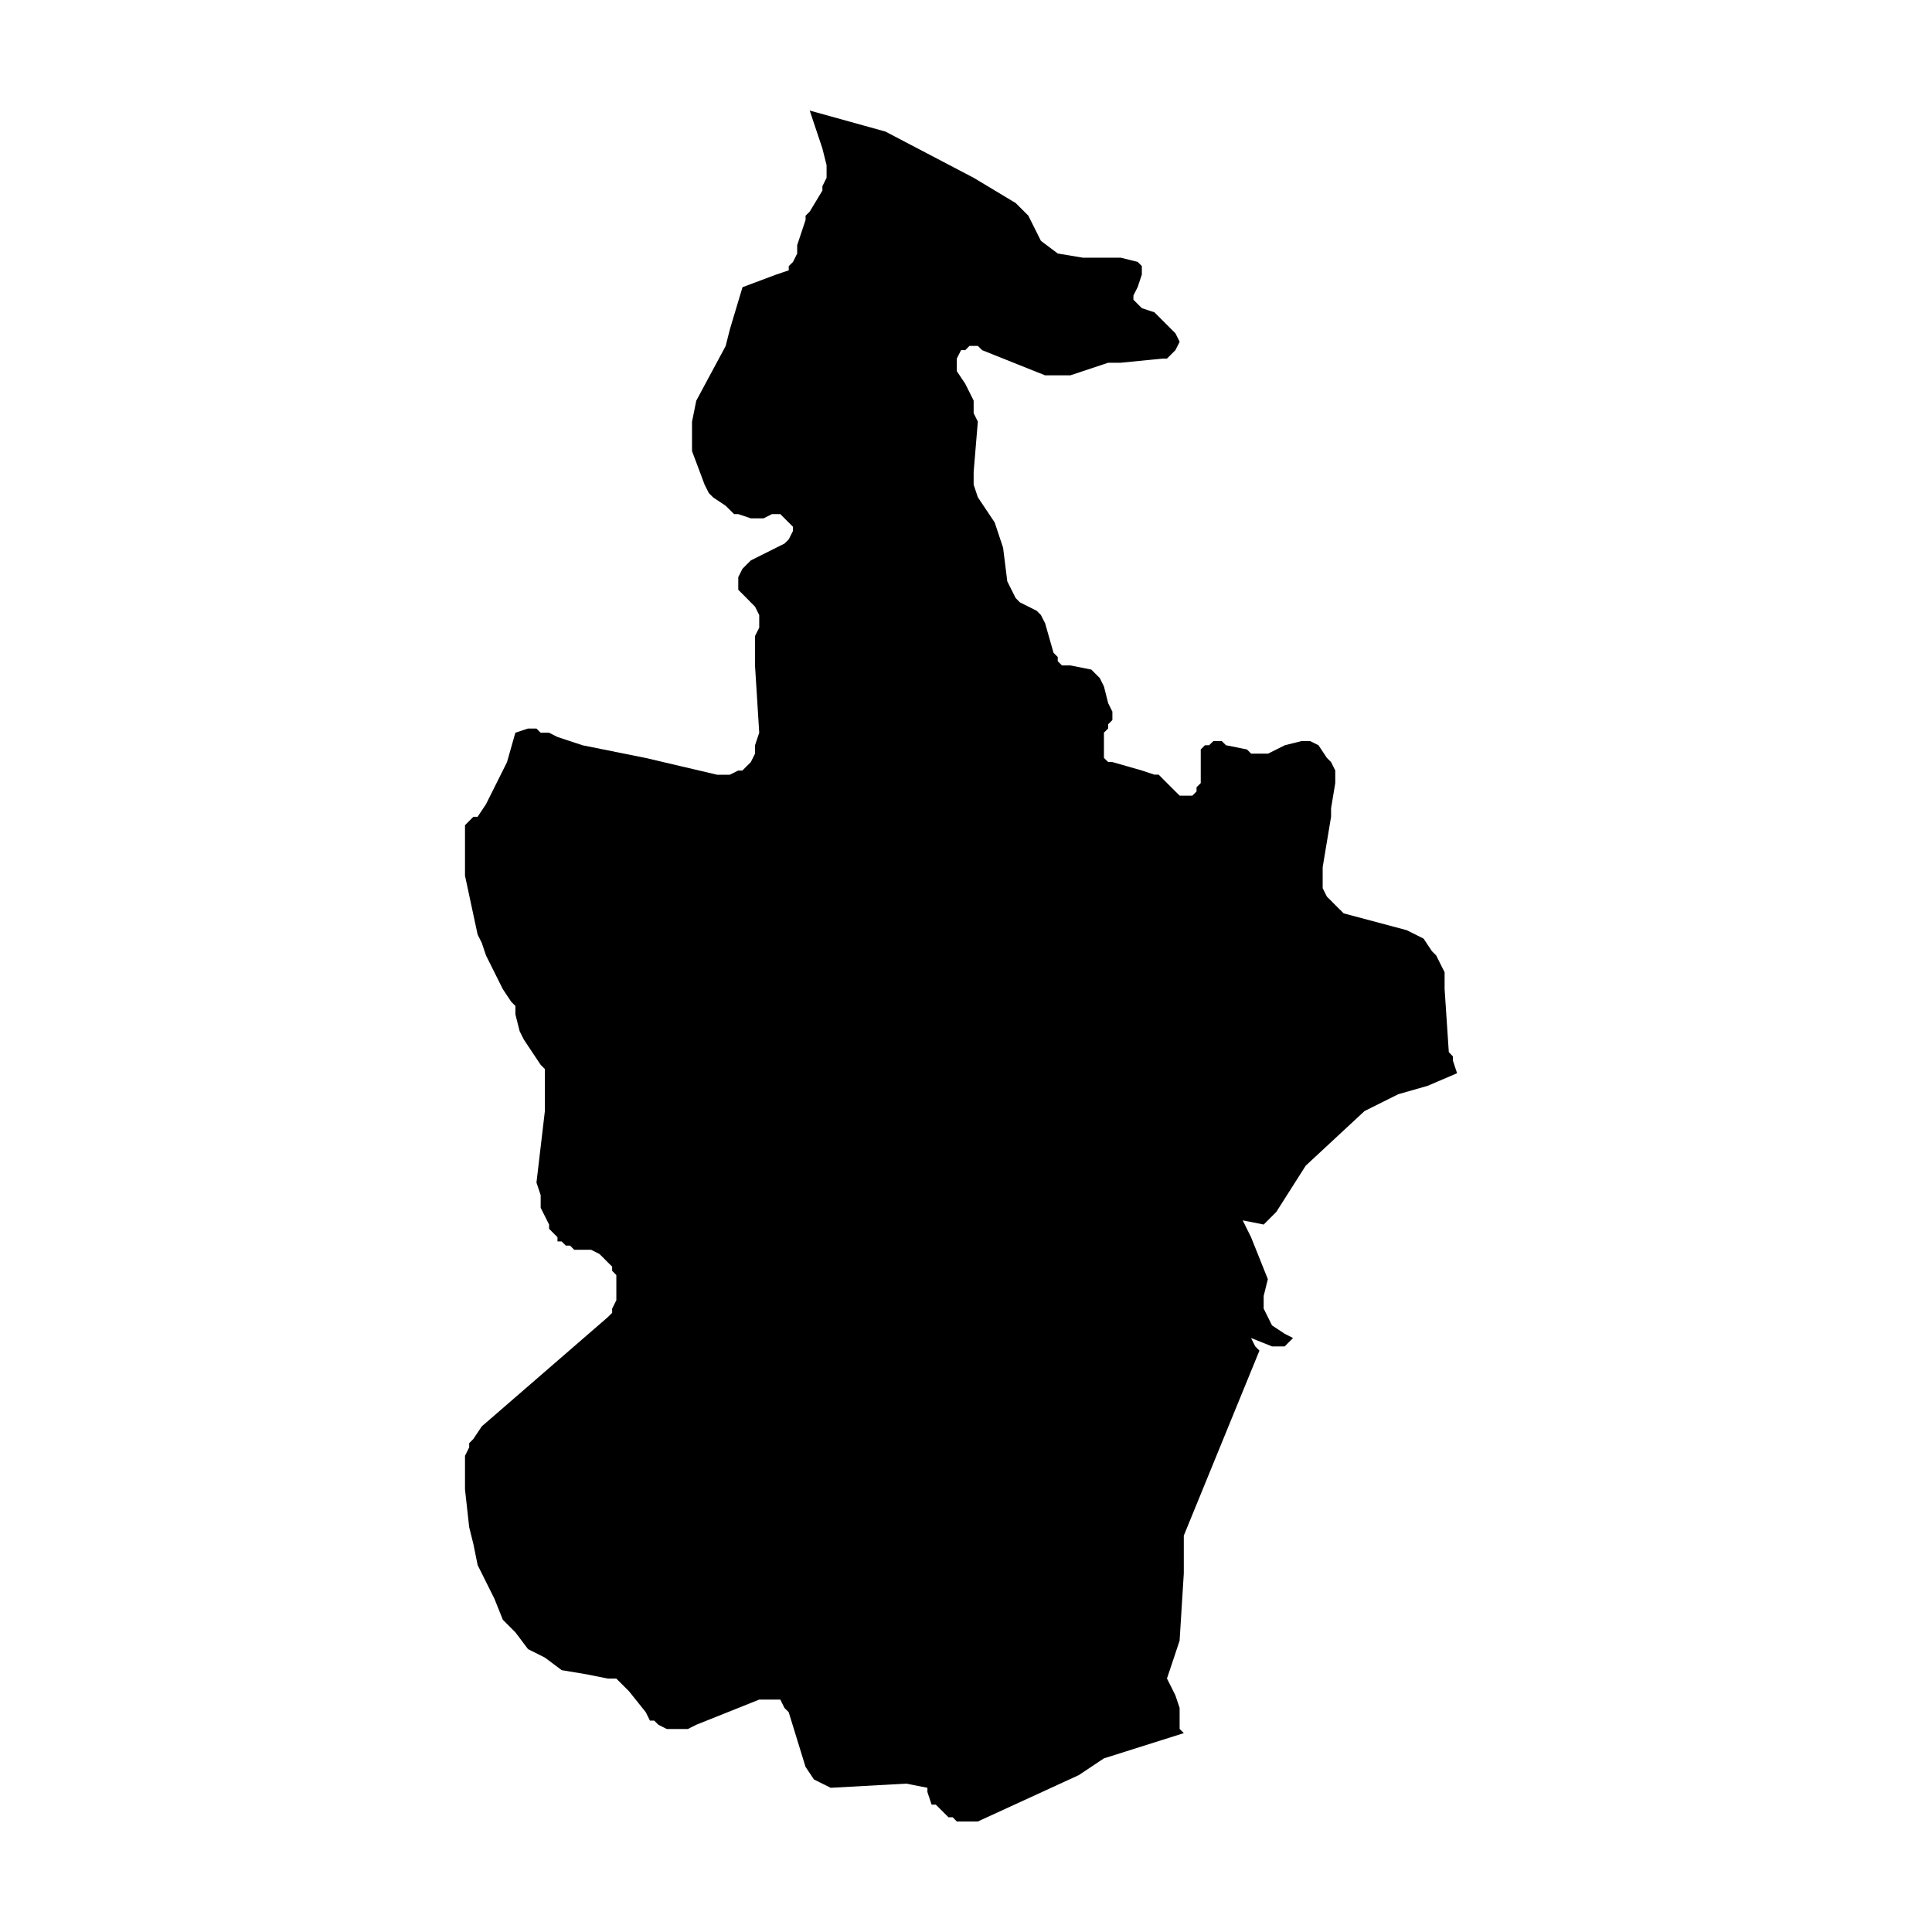<?xml version="1.0" encoding="UTF-8"?>
<!-- Uploaded to: SVG Repo, www.svgrepo.com, Generator: SVG Repo Mixer Tools -->
<svg fill="#000000" width="800px" height="800px" version="1.1" viewBox="144 144 512 512" xmlns="http://www.w3.org/2000/svg">
 <path d="m529.03 423.95v1.109l1.113 3.356-7.801 3.34-7.805 2.231-8.914 4.449-15.594 14.48-7.801 12.262-3.34 3.34-5.566-1.109 2.215 4.449 2.227 5.566 2.227 5.57-1.109 4.457v3.34l2.215 4.457 3.352 2.215 2.215 1.125-2.215 2.227h-3.352l-5.566-2.227 1.125 2.227 1.109 1.109-20.047 49.027v10.02l-1.113 17.82-2.227 6.691-1.125 3.34 1.125 2.227 1.109 2.231 1.125 3.34v5.566l1.113 1.109-21.176 6.691-6.676 4.449-26.738 12.277h-5.566l-1.109-1.125h-1.113l-2.227-2.227-1.125-1.109h-1.109l-1.113-3.34v-1.125l-5.566-1.109-20.062 1.109-4.445-2.211-2.231-3.352-4.457-14.48-1.113-1.109-1.109-2.231h-5.57l-16.707 6.68-2.227 1.125h-5.582l-2.227-1.125-1.109-1.109h-1.125l-1.113-2.227-4.457-5.57-1.113-1.109-2.227-2.227h-2.231l-5.566-1.113-6.676-1.117-4.465-3.34-4.453-2.227-3.352-4.449-3.336-3.352-2.231-5.57-4.449-8.922-1.125-5.566-1.109-4.449-1.113-10.031v-8.91l1.113-2.227v-1.113l1.109-1.117 2.227-3.34 33.422-28.965 1.125-1.117v-1.109l1.113-2.231v-6.676l-1.113-1.125v-1.109l-1.125-1.109-1.109-1.125-1.125-1.109-2.215-1.117h-4.465l-1.109-1.109h-1.125l-1.109-1.113h-1.105v-1.117l-1.113-1.109-1.109-1.125v-1.109l-2.231-4.457v-3.34l-1.117-3.34 2.227-18.938-0.004-7.816v-3.34l-1.113-1.109-2.227-3.34-2.227-3.352-1.113-2.215-1.125-4.457 0.004-2.238-1.109-1.109-2.227-3.34-4.453-8.922-1.125-3.34-1.109-2.231-3.34-15.586v-13.375l2.215-2.227h1.125l2.227-3.34 5.566-11.141 2.215-7.801 3.352-1.109h2.223l1.117 1.109h2.231l2.215 1.125 6.691 2.215 16.707 3.352 18.941 4.449h3.34l2.227-1.109h1.113l1.109-1.125 1.125-1.109 1.113-2.227 0.004-2.231 1.117-3.34-1.117-17.82v-7.797l1.117-2.231v-3.336l-1.117-2.231-1.113-1.109-1.102-1.133-1.109-1.109-1.113-1.109v-3.348l1.113-2.215 1.109-1.125 1.125-1.109 8.914-4.457 1.113-1.109 1.125-2.231v-1.109l-1.125-1.117-1.113-1.109-1.109-1.125h-2.231l-2.227 1.125h-3.34l-3.34-1.125h-1.117l-1.113-1.109-1.125-1.109-3.34-2.231-1.109-1.117-1.125-2.223-3.34-8.922v-7.785l1.125-5.566 7.789-14.488 1.125-4.449 3.34-11.141 8.914-3.34 3.34-1.125v-1.109l1.125-1.117 1.109-2.223v-2.227l2.227-6.691v-1.109l1.113-1.109 3.352-5.57-0.012-1.141 1.113-2.231v-3.34l-1.113-4.449-3.359-10.031 20.062 5.566 23.391 12.254 11.141 6.691 3.34 3.34 3.34 6.68 4.465 3.352 6.676 1.113h10.031l4.465 1.109 1.109 1.117v2.231l-1.109 3.34-1.125 2.227v1.109l2.227 2.231 3.34 1.109 5.566 5.566 1.125 2.231-1.125 2.231-1.109 1.109-1.125 1.117h-1.109l-11.145 1.109h-3.34l-10.031 3.34h-6.668l-16.711-6.68-1.125-1.125h-2.215l-1.117 1.125h-1.113l-1.125 2.227v3.344l2.231 3.34 2.227 4.457v3.34l1.109 2.227-1.109 13.359v3.348l1.109 3.34 4.465 6.68 2.227 6.691 1.113 8.914 2.227 4.449 1.113 1.125 2.227 1.109 2.227 1.125 1.113 1.109 1.125 2.227 2.227 7.801 1.113 1.109v1.113l1.109 1.117h2.227l5.57 1.109 1.117 1.125 1.113 1.109 1.109 2.227 1.125 4.449 1.113 2.231v2.231l-1.113 1.109v1.117l-1.125 1.109v6.688l1.125 1.109h1.113l7.801 2.231 3.34 1.109h1.125l1.113 1.125 3.336 3.336 1.125 1.109h3.348l1.113-1.109v-1.117l1.117-1.109v-8.914l1.113-1.117h1.109l1.125-1.109h2.227l1.113 1.109 5.566 1.117 1.113 1.113h4.461l4.465-2.231 4.449-1.109h2.231l2.227 1.109 2.227 3.352 1.113 1.109 1.109 2.231v3.34l-1.109 6.68v2.231l-2.227 13.371v5.566l1.117 2.231 1.113 1.109 1.109 1.125 1.125 1.109 1.113 1.109 16.707 4.457 2.231 1.109 2.227 1.125 2.227 3.34 1.113 1.109 1.109 2.227 1.125 2.231v4.457l1.113 16.711 1.086 1.137"/>
</svg>